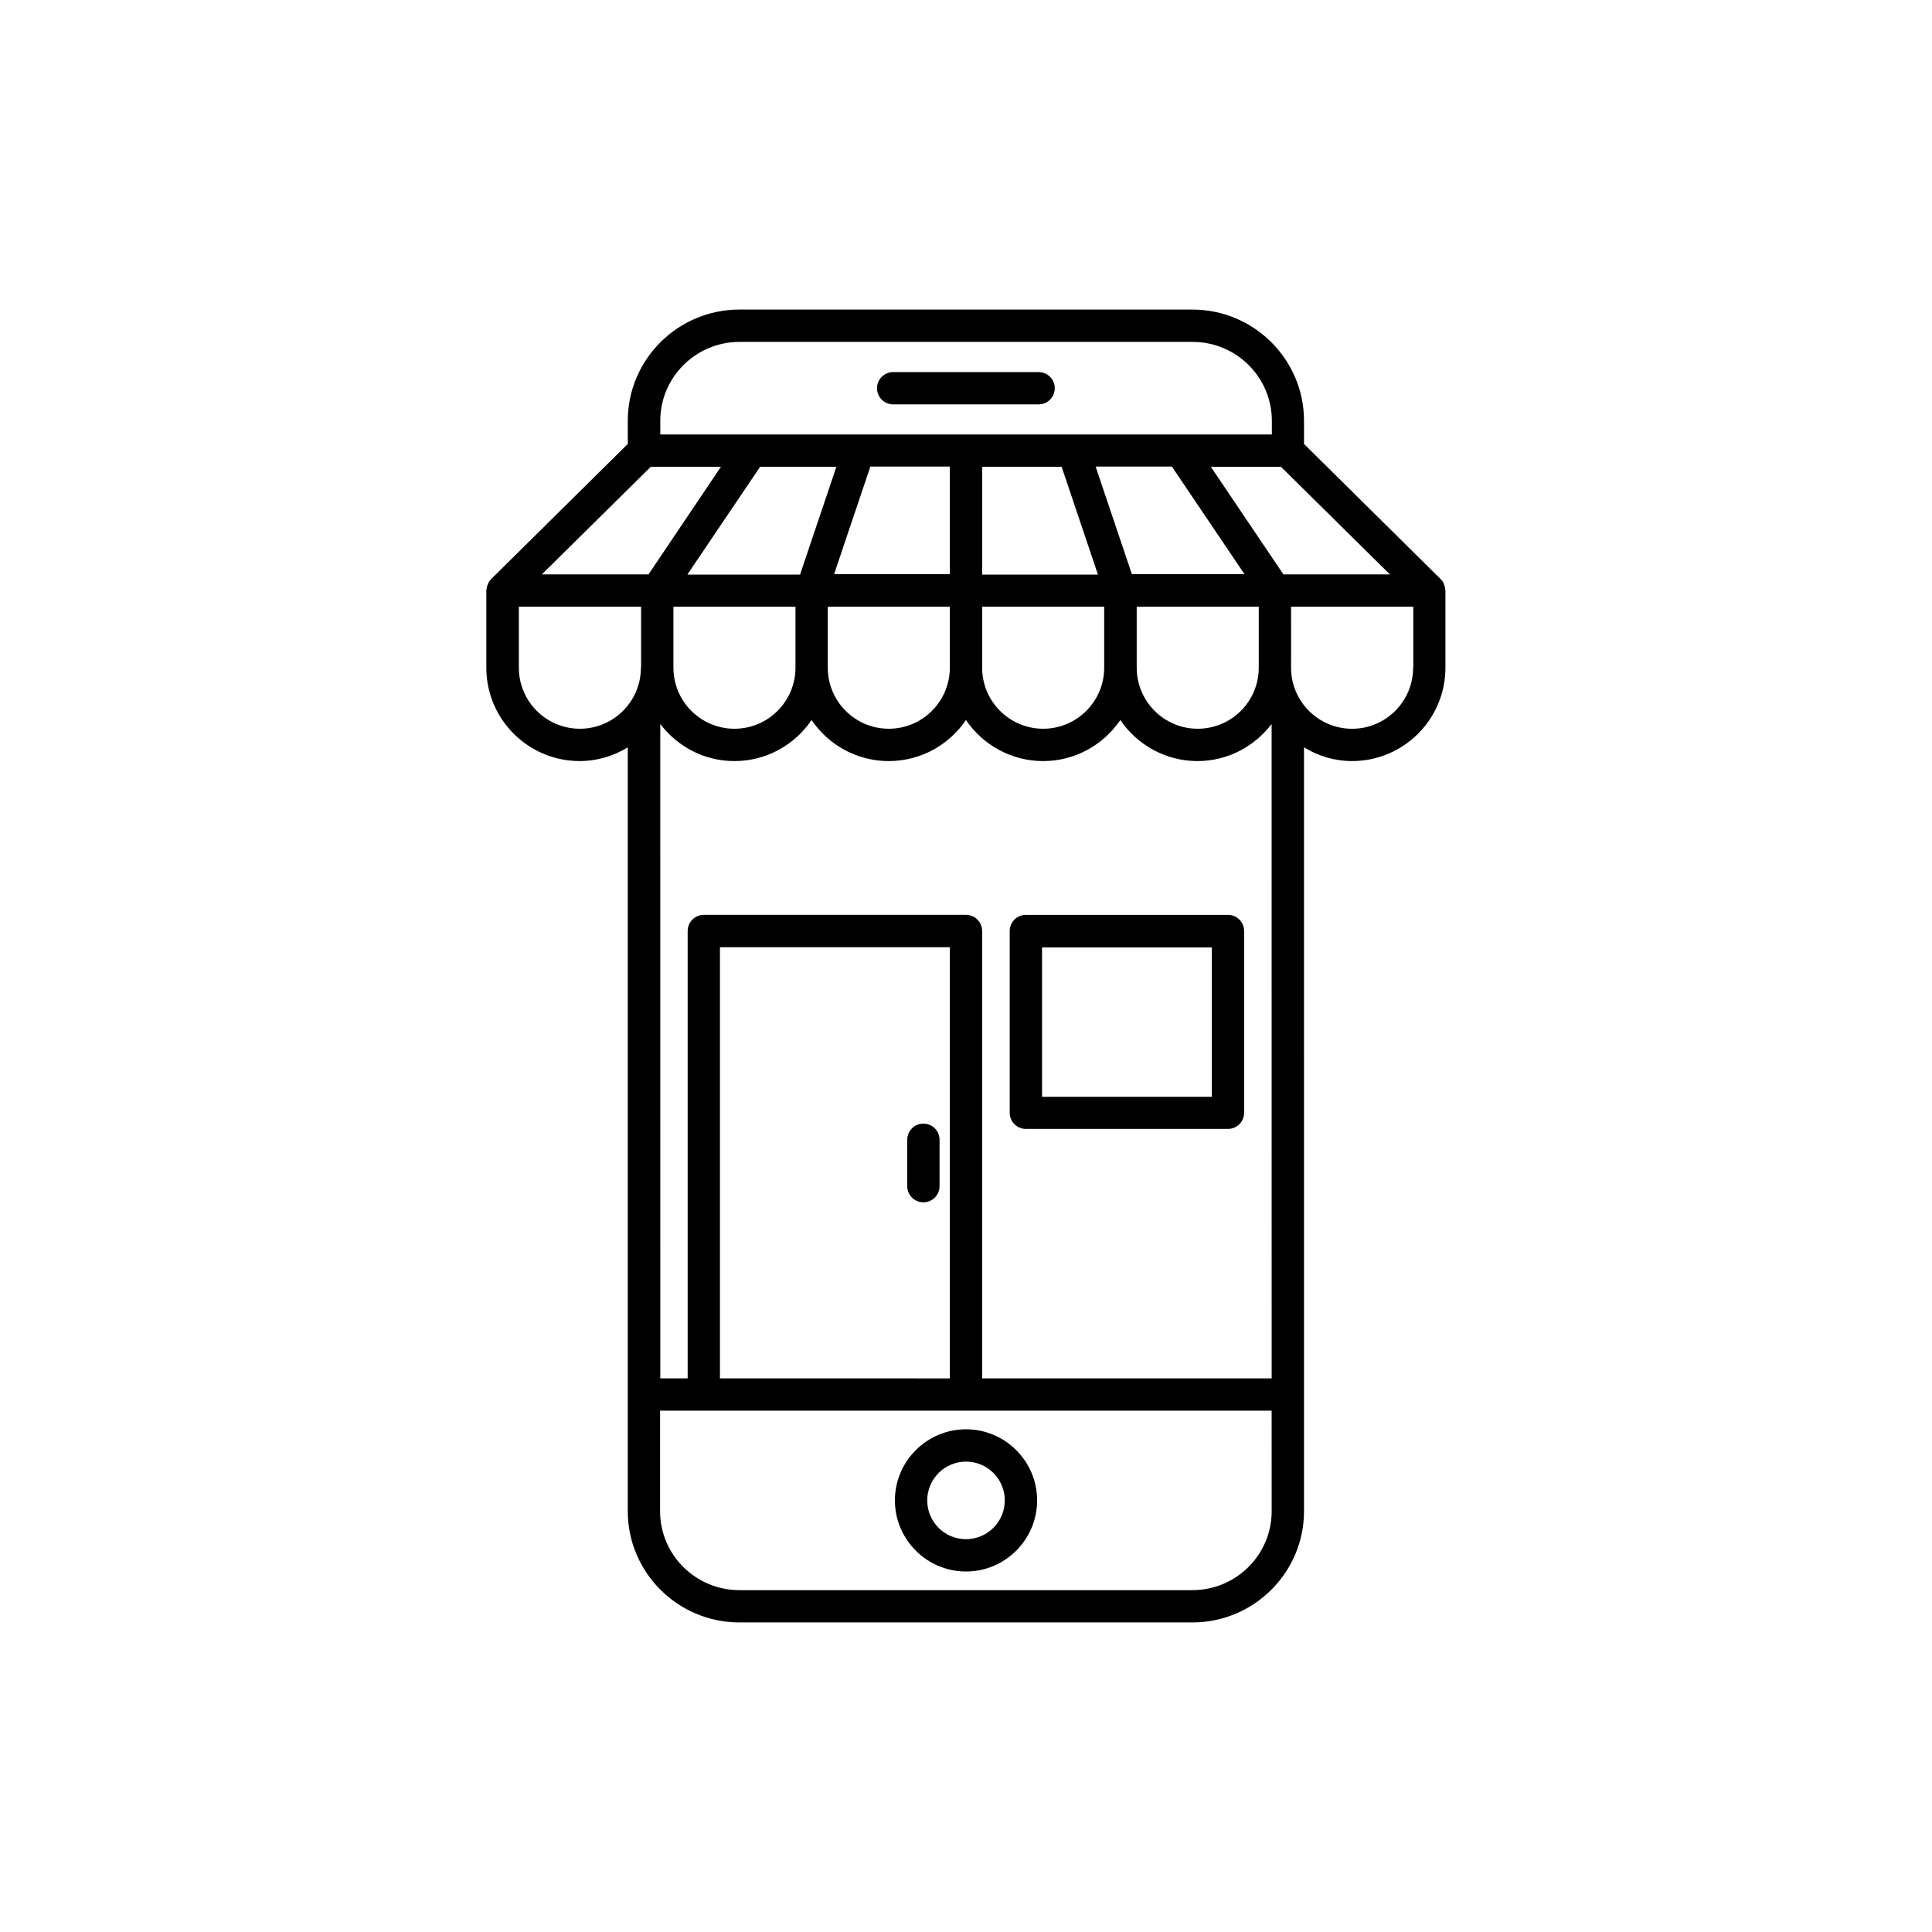 <?xml version="1.0" encoding="UTF-8"?>
<!-- Uploaded to: SVG Repo, www.svgrepo.com, Generator: SVG Repo Mixer Tools -->
<svg fill="#000000" width="800px" height="800px" version="1.1" viewBox="144 144 512 512" xmlns="http://www.w3.org/2000/svg">
 <g>
  <path d="m526.86 299.39c-0.203-0.754-0.504-1.41-1.059-1.914l-36.223-35.82v-6.144c0-16.223-13.25-29.473-29.574-29.473l-120.06-0.004c-16.273 0-29.574 13.199-29.574 29.473v6.144l-36.223 35.82c-0.504 0.504-0.855 1.211-1.059 1.914-0.051 0.203-0.102 0.352-0.102 0.555-0.051 0.203-0.102 0.352-0.102 0.555v20.453c0 13.652 11.082 24.738 24.738 24.738 4.684 0 9.02-1.359 12.746-3.629v202.43c0 16.223 13.25 29.473 29.574 29.473h120.06c16.273 0 29.574-13.199 29.574-29.473l-0.004-202.43c3.727 2.266 8.062 3.629 12.746 3.629 13.652 0 24.738-11.082 24.738-24.738v-20.453c0-0.203-0.102-0.352-0.102-0.555 0-0.199-0.051-0.352-0.098-0.555zm-207.88-43.879c0-11.539 9.422-20.906 21.008-20.906h120.06c11.586 0 21.008 9.371 21.008 20.906v3.629h-52.598l-28.461-0.004h-81.012zm125 40.707-7.254-21.512-2.367-7.055h20.203l19.246 28.516h-29.828zm33.605 8.562v16.172c0 8.918-7.254 16.172-16.172 16.172-8.918 0-16.172-7.254-16.172-16.172v-16.172zm-40.961 0v16.172c0 8.918-7.254 16.172-16.172 16.172s-16.172-7.254-16.172-16.172v-16.172zm-32.344-8.562v-28.516h21.059l7.254 21.512 2.367 7.055h-30.68zm-78.09 0 19.246-28.516h20.203l-2.367 7.055-7.254 21.512h-29.828zm28.617 8.562v16.172c0 8.918-7.254 16.172-16.172 16.172s-16.172-7.254-16.172-16.172l-0.004-16.172zm8.562 0h32.344v16.172c0 8.918-7.254 16.172-16.172 16.172s-16.172-7.254-16.172-16.172zm1.664-8.562 2.367-7.055 7.254-21.512h21.059v28.516h-30.68zm-51.188 24.734c0 8.918-7.254 16.172-16.172 16.172s-16.172-7.254-16.172-16.172v-16.172h32.395v16.172zm-26.25-24.734 28.867-28.516h18.59l-19.191 28.516zm193.41 248.28c0 11.539-9.422 20.906-21.008 20.906h-120.06c-11.586 0-21.008-9.371-21.008-20.906v-26.652h162.07zm-146.21-35.219v-114.26h60.91v114.27zm146.21 0h-76.73v-118.55c0-2.367-1.914-4.281-4.281-4.281h-69.477c-2.367 0-4.281 1.914-4.281 4.281v118.55h-7.254l-0.004-173.41c4.535 5.945 11.586 9.824 19.648 9.824 8.516 0 16.02-4.332 20.453-10.883 4.434 6.551 11.941 10.883 20.453 10.883 8.516 0 16.02-4.332 20.453-10.883 4.434 6.551 11.992 10.883 20.453 10.883 8.516 0 16.02-4.332 20.453-10.883 4.434 6.551 11.992 10.883 20.453 10.883 8.012 0 15.113-3.879 19.648-9.824zm-16.121-241.57h18.59l28.867 28.516h-28.215zm53.605 53.25c0 8.918-7.254 16.172-16.172 16.172s-16.172-7.254-16.172-16.172l-0.004-16.172h32.395v16.172z"/>
  <path d="m380.7 251.17h38.543c2.367 0 4.281-1.914 4.281-4.281s-1.914-4.281-4.281-4.281h-38.543c-2.367 0-4.281 1.914-4.281 4.281s1.914 4.281 4.281 4.281z"/>
  <path d="m381.16 541.62c0 10.379 8.465 18.844 18.844 18.844s18.844-8.465 18.844-18.844-8.465-18.844-18.844-18.844-18.844 8.465-18.844 18.844zm29.121 0c0 5.691-4.637 10.277-10.277 10.277-5.691 0-10.277-4.586-10.277-10.277s4.637-10.277 10.277-10.277c5.691-0.004 10.277 4.633 10.277 10.277z"/>
  <path d="m469.42 386.45h-53.555c-2.367 0-4.281 1.914-4.281 4.281v48.164c0 2.367 1.914 4.281 4.281 4.281h53.555c2.367 0 4.281-1.914 4.281-4.281v-48.164c0.004-2.367-1.91-4.281-4.281-4.281zm-4.281 48.215h-44.988v-39.598h44.988z"/>
  <path d="m388.71 441.77c-2.367 0-4.281 1.914-4.281 4.281v12.293c0 2.367 1.914 4.281 4.281 4.281 2.367 0 4.281-1.914 4.281-4.281v-12.293c0-2.367-1.914-4.281-4.281-4.281z"/>
 </g>
</svg>